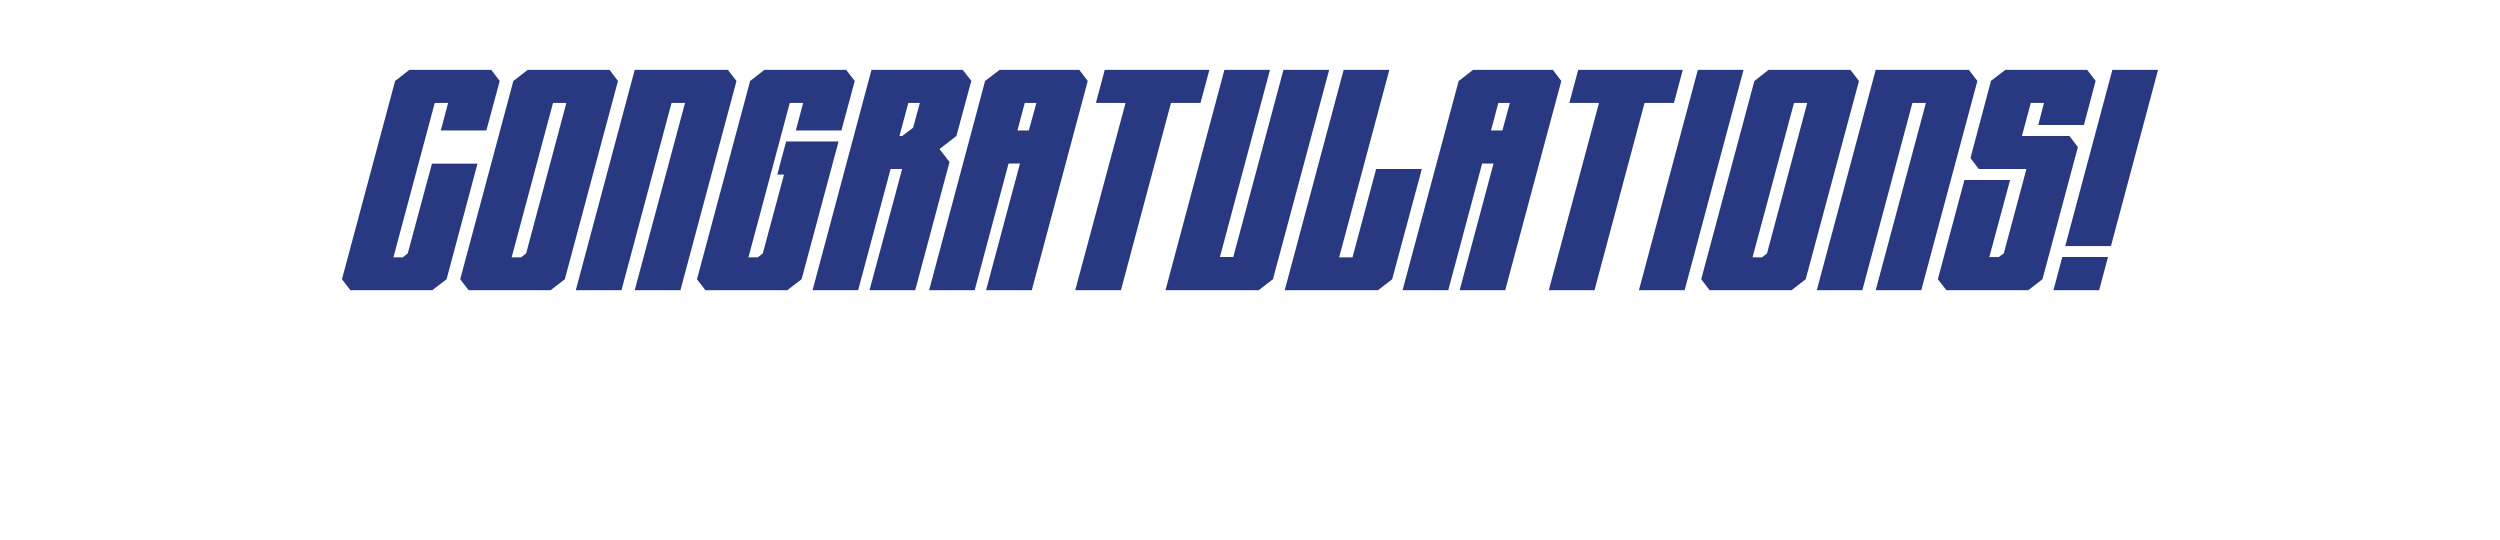 <?xml version="1.0" standalone="no"?><!DOCTYPE svg PUBLIC "-//W3C//DTD SVG 1.1//EN" "http://www.w3.org/Graphics/SVG/1.1/DTD/svg11.dtd"><svg xmlns="http://www.w3.org/2000/svg" version="1.1" width="1778px" height="384.2px" viewBox="0 -42 1778 384.2" style="top:-42px"><desc>Congratulations!</desc><defs/><g id="Polygon9743"><path d="m243.2 156.6l37.8-141l10.1-7.9l58.3 0l6 7.9l-9.5 35.2l-32.4 0l5.2-19.6l-9.5 0l-29.4 109.8l6.7 0l3.5-2.8l17.2-63.8l32.4 0l-22 82.2l-10.2 7.8l-58.2 0l-6-7.8zm84.1 0l37.8-141l10.2-7.9l58.2 0l6 7.9l-37.8 141l-10.1 7.8l-58.3 0l-6-7.8zm36.6-15.6l6.7 0l3.6-2.8l28.6-107l-9.5 0l-29.4 109.8zm45.6 23.4l41.9-156.7l66.3 0l6.1 7.9l-39.9 148.8l-32.5 0l35.8-133.2l-9.6 0l-35.6 133.2l-32.5 0zm86.2-7.8l37.8-141l10.1-7.9l58.2 0l6.1 7.9l-9.5 35.2l-32.4 0l5.2-19.6l-9.5 0l-29.4 109.8l6.7 0l3.5-2.8l15.1-56l-4.8 0l6.3-23.6l37.3 0l-26.3 98l-10.2 7.8l-58.2 0l-6-7.8zm179.6-83.4l-24.4 91.2l-32.5 0l23.2-86.2l-8.2 0l-23.1 86.2l-32.4 0l41.9-156.7l64.9 0l6.1 7.8l-10.6 39.2l-12 9.3l7.1 9.2zm-21.1-42l-8.2 0l-6.3 23.5l2 0l7.7-5.9l4.8-17.6zm39 133.2l-32.4 0l39.8-148.8l10.3-7.9l56.7 0l6 7.9l-39.8 148.8l-32.5 0l24.1-90.1l-8.1 0l-24.1 90.1zm30.4-113.6l8.1 0l5.4-19.6l-8.3 0l-5.2 19.6zm73.6 113.6l-32.5 0l35.8-133.2l-21.1 0l6.3-23.5l74.4 0l-6.3 23.5l-21 0l-35.6 133.2zm108.1-7.8l-10.1 7.8l-66.3 0l41.9-156.7l32.4 0l-35.6 133.1l9.5 0l35.7-133.1l32.5 0l-40 148.9zm8.4 7.8l41.9-156.7l32.5 0l-35.7 133.3l9.5 0l16.8-62.8l32.5 0l-21.1 78.4l-10.1 7.8l-66.3 0zm116.3 0l-32.5 0l39.9-148.8l10.2-7.9l56.8 0l6 7.9l-39.9 148.8l-32.4 0l24.1-90.1l-8.1 0l-24.1 90.1zm30.4-113.6l8.1 0l5.3-19.6l-8.2 0l-5.2 19.6zm73.6 113.6l-32.5 0l35.7-133.2l-21.1 0l6.3-23.5l74.4 0l-6.3 23.5l-20.9 0l-35.6 133.2zm31.6 0l41.9-156.7l32.5 0l-41.9 156.7l-32.5 0zm44.3-7.8l37.8-141l10.1-7.9l58.2 0l6.1 7.9l-37.9 141l-10.1 7.8l-58.2 0l-6-7.8zm36.5-15.6l6.7 0l3.6-2.8l28.6-107l-9.4 0l-29.5 109.8zm45.7 23.4l41.9-156.7l66.3 0l6 7.9l-39.9 148.8l-32.4 0l35.7-133.2l-9.6 0l-35.6 133.2l-32.4 0zm109.3-94l14.6-54.9l10.2-7.8l58.2 0l6 7.8l-8.3 31.4l-32.5 0l4.1-15.7l-9.4 0l-6.3 23.5l33.8 0l6 7.9l-25.2 94l-10.1 7.8l-58.2 0l-6.1-7.8l18.9-70.6l32.5 0l-14.8 54.8l6.7 0l3.6-2.6l16.1-60l-33.9 0l-5.9-7.8zm67.4 62.6l33.5-125.3l32.5 0l-33.5 125.3l-32.5 0zm-8.4 31.4l6.3-23.6l32.5 0l-6.3 23.6l-32.5 0z" stroke="none" fill="#283982"/></g></svg>